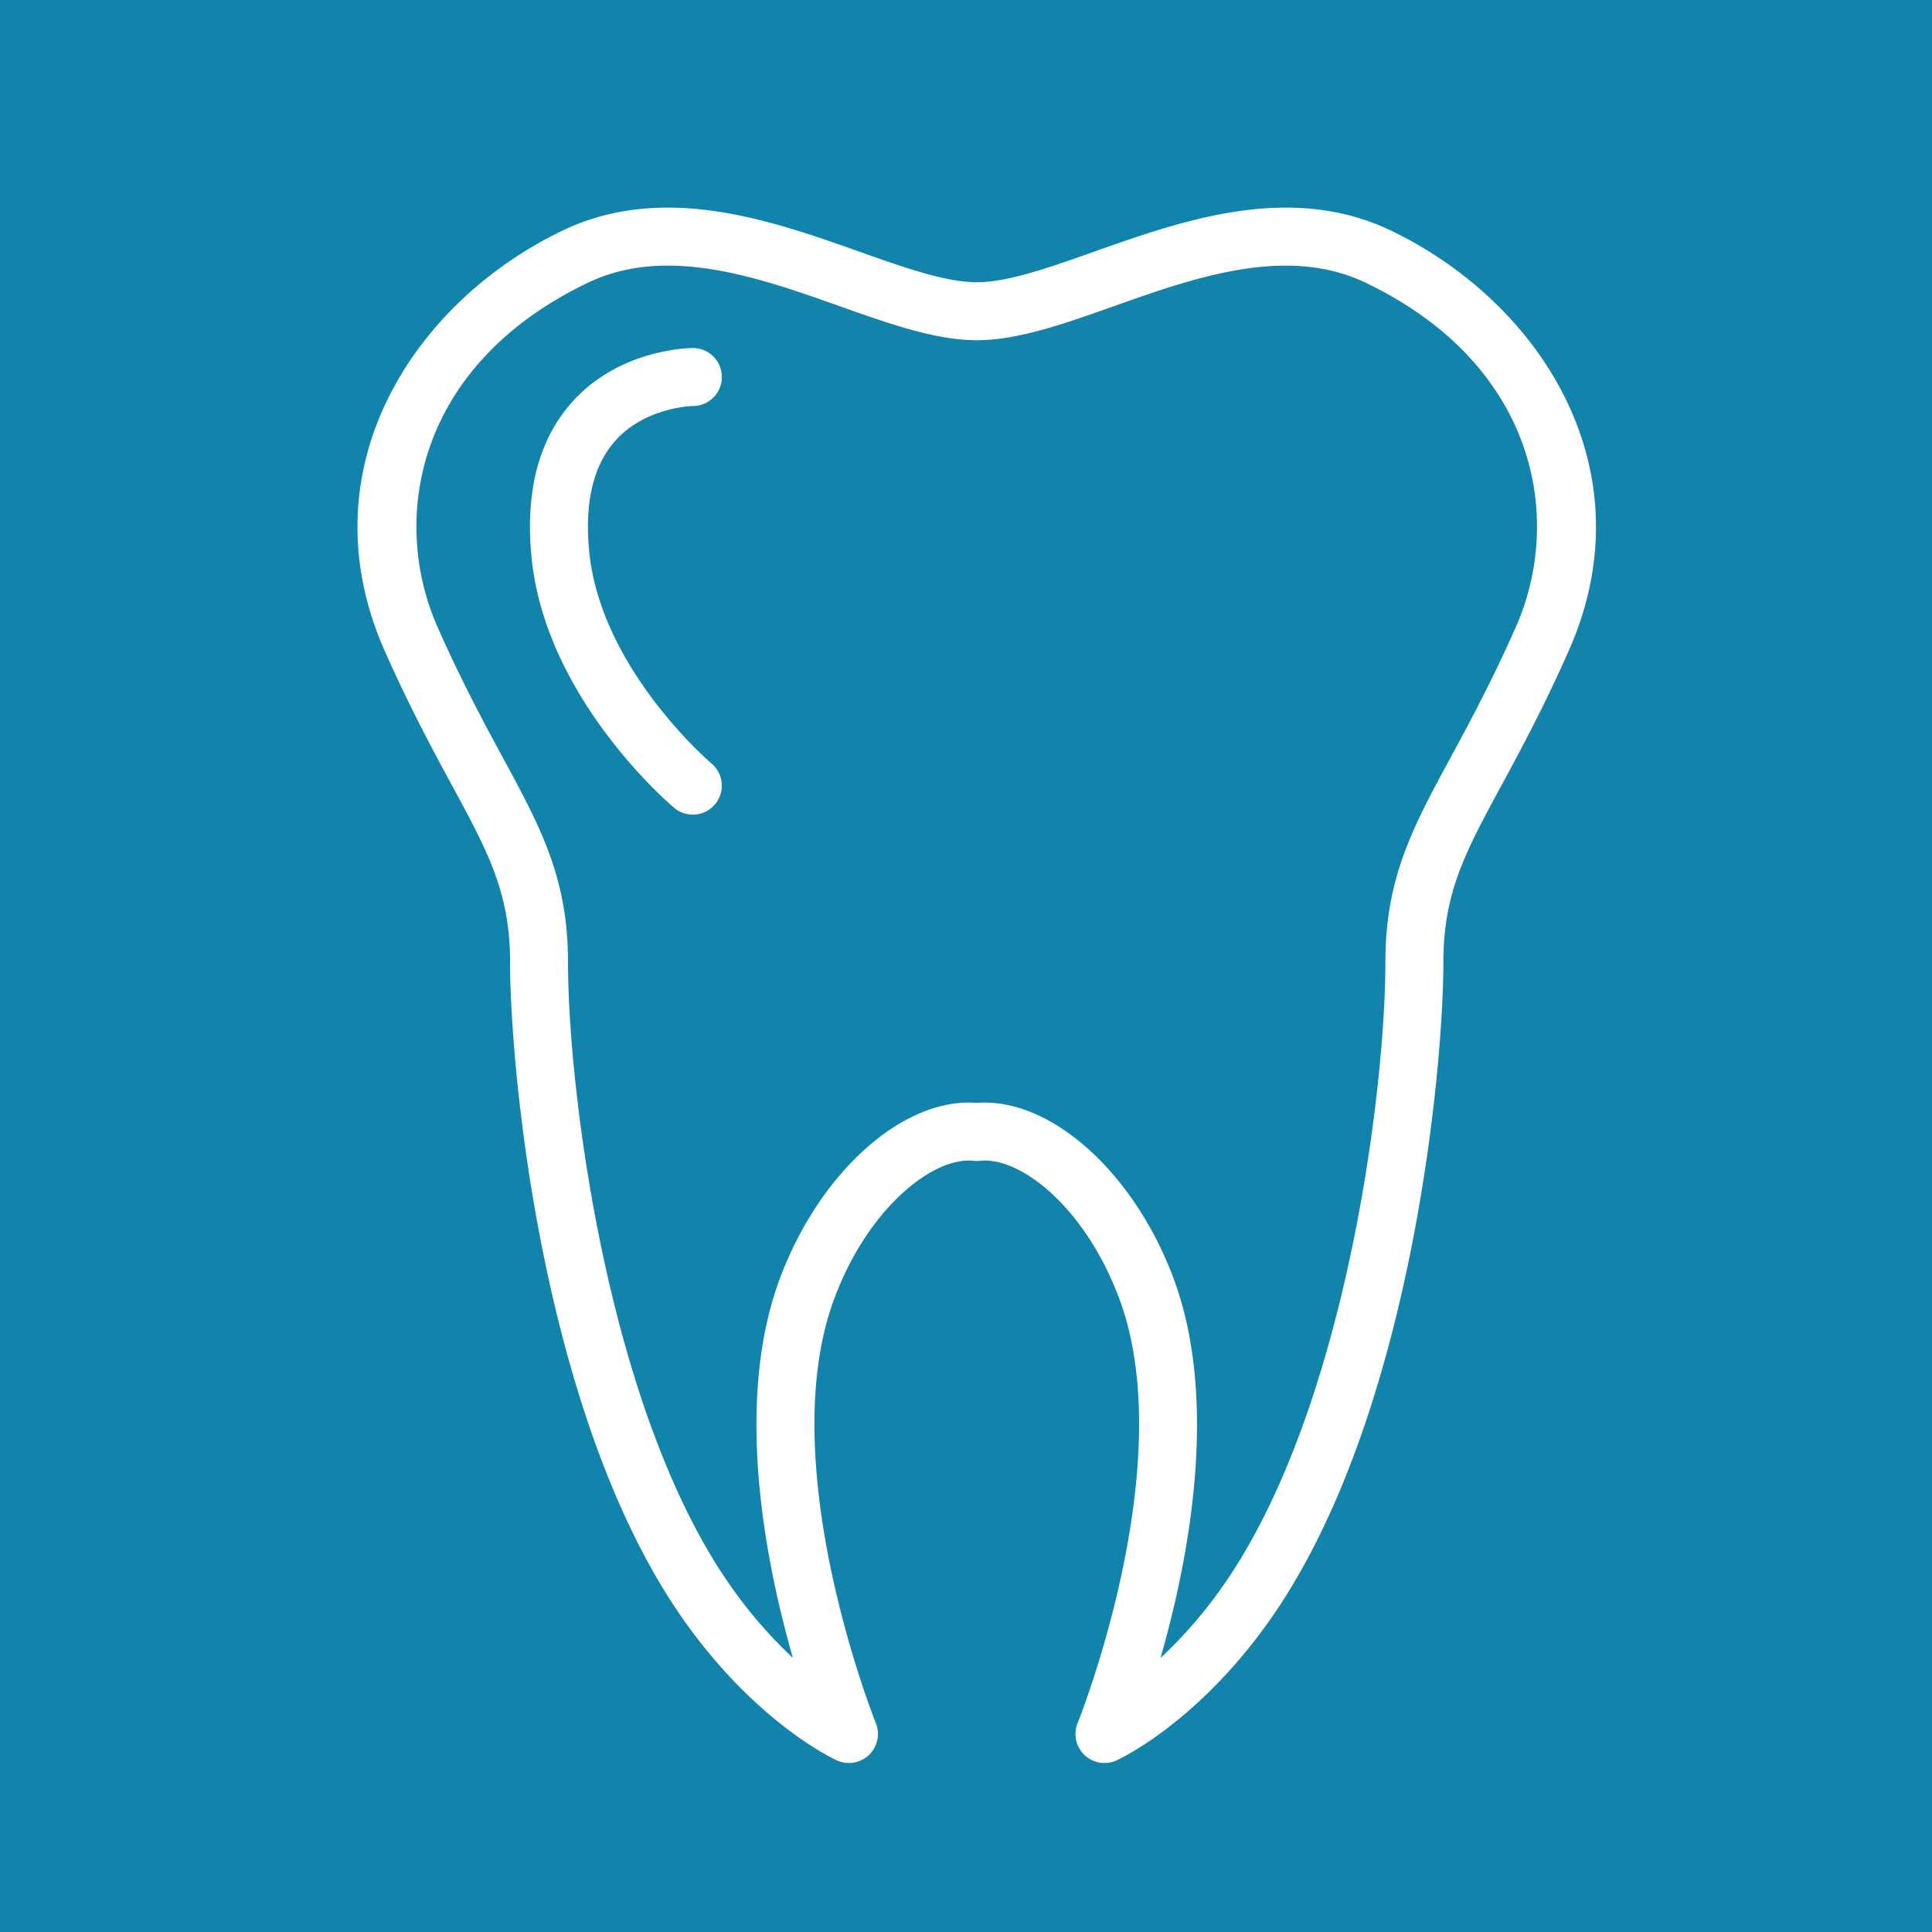 <svg xmlns="http://www.w3.org/2000/svg" viewBox="0 0 100 100" fill-rule="evenodd"><rect x="0" y="0" width="100" height="100" fill="#1284ab"></rect><g><path d="m71.977 11.926-.002-.001c-5.213-2.49-10.819-.501-15.324 1.096-2.304.817-4.48 1.589-6.093 1.589s-3.789-.771-6.092-1.589c-4.504-1.598-10.11-3.585-15.327-1.096-7.744 3.707-13.397 12.378-9.219 21.779 1.294 2.919 2.501 5.15 3.472 6.942 1.876 3.467 3.009 5.56 3.009 9.145 0 5.575 1.669 23.824 9.084 34.196 3.744 5.243 7.675 7.059 7.841 7.134a1.502 1.502 0 0 0 2.008-1.931c-.054-.132-5.32-13.321-2.18-21.899 1.75-4.755 5.138-7.43 7.24-7.208.109.013.221.013.33 0 2.12-.224 5.49 2.454 7.236 7.206 3.144 8.58-2.129 21.768-2.183 21.9a1.501 1.501 0 0 0 2.006 1.932c.166-.075 4.104-1.891 7.849-7.134 7.41-10.374 9.078-28.622 9.078-34.197 0-3.584 1.132-5.676 3.008-9.143.97-1.793 2.177-4.024 3.47-6.941 4.183-9.396-1.467-18.069-9.211-21.78zm6.468 20.562c-1.247 2.812-2.374 4.895-3.368 6.732-1.956 3.615-3.369 6.227-3.369 10.571 0 6.697-2.083 23.442-8.519 32.453a23.687 23.687 0 0 1-3.122 3.575c1.435-4.995 3.046-13.179.708-19.563-1.971-5.365-6.101-9.186-9.806-9.186-.138 0-.275.005-.411.016-3.807-.305-8.174 3.605-10.222 9.171-2.336 6.381-.728 14.562.705 19.557a23.682 23.682 0 0 1-3.116-3.571c-6.441-9.01-8.525-25.755-8.525-32.452 0-4.344-1.414-6.957-3.371-10.572-.994-1.837-2.121-3.919-3.368-6.732-2.495-5.613-1.126-13.596 7.771-17.854 4.09-1.955 8.84-.271 13.031 1.216 2.554.906 4.966 1.761 7.095 1.761s4.542-.855 7.096-1.761c4.189-1.486 8.936-3.169 13.029-1.217 8.897 4.265 10.261 12.244 7.762 17.856z" stroke-width="0" stroke="#ffffff" fill="#ffffff"></path><path d="M35.869 21.015a1.5 1.5 0 0 0-.009-3c-.151 0-3.723.031-6.193 2.735-1.744 1.91-2.474 4.591-2.167 7.967.654 7.34 7.12 12.863 7.395 13.095a1.497 1.497 0 0 0 2.113-.181 1.5 1.5 0 0 0-.181-2.114c-.058-.049-5.793-4.944-6.339-11.068-.226-2.49.237-4.392 1.375-5.653 1.555-1.725 3.964-1.781 4.006-1.781z" stroke-width="0" stroke="#ffffff" fill="#ffffff"></path></g></svg>
